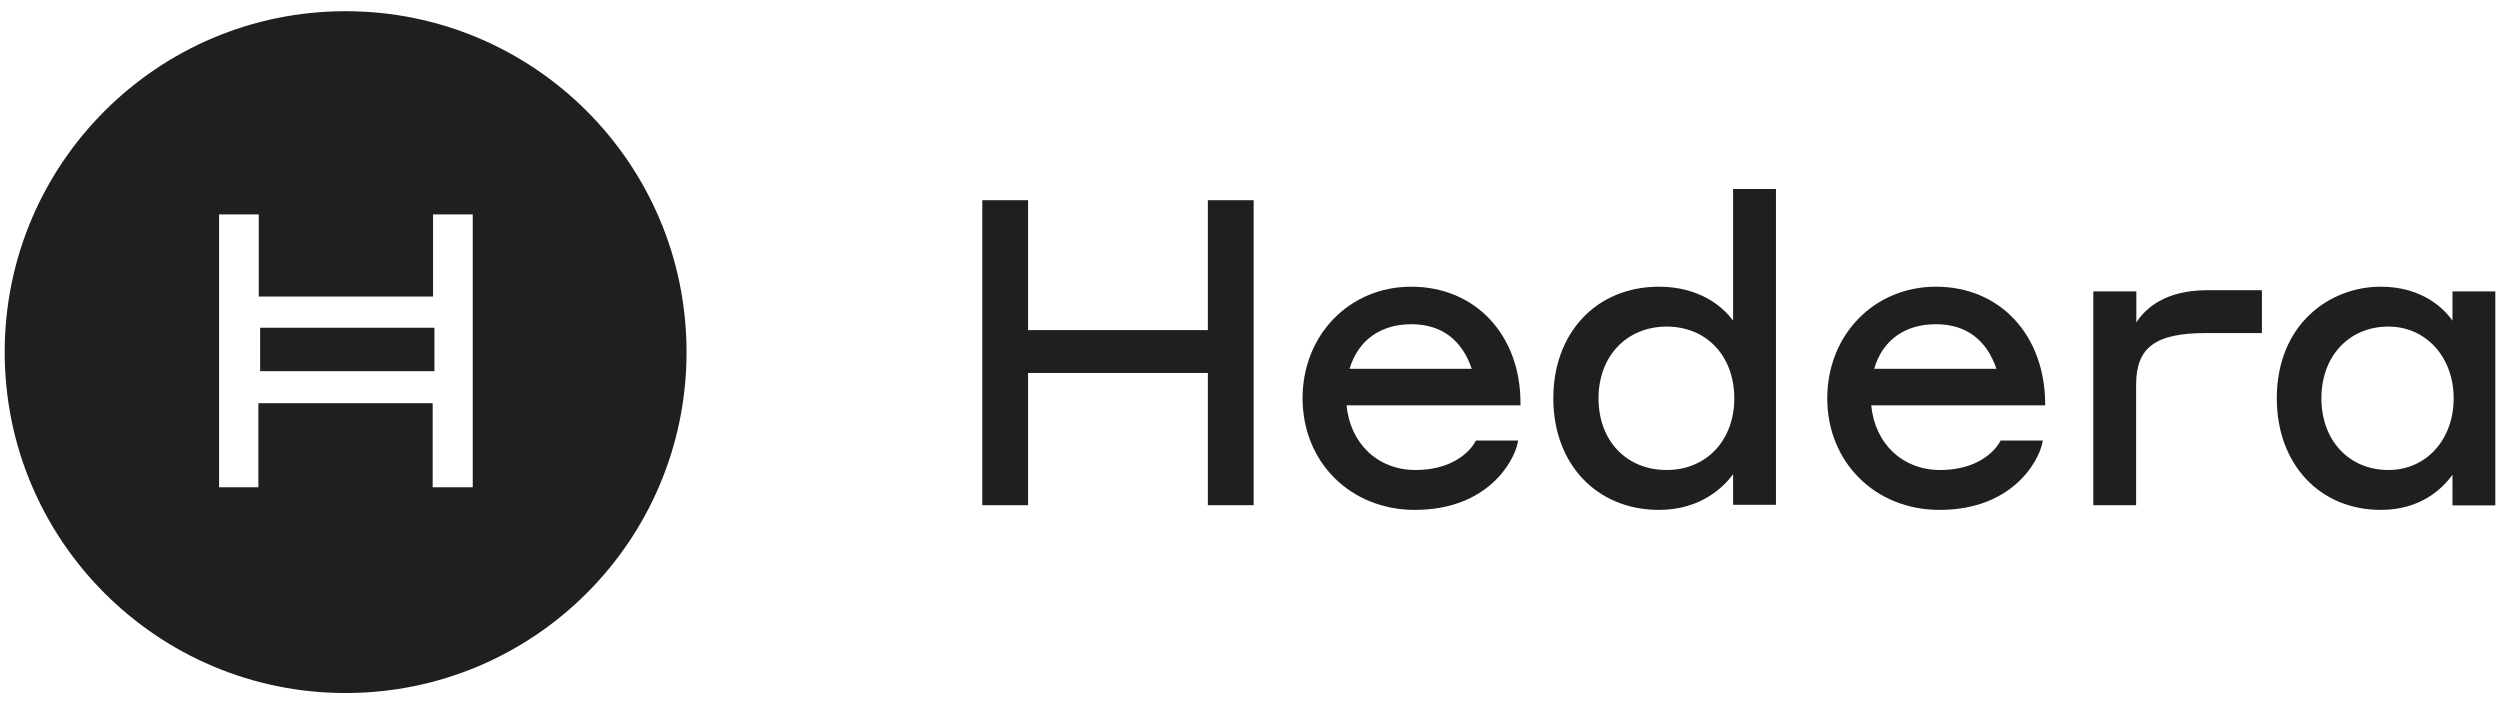 <svg width="71" height="20" viewBox="0 0 71 20" fill="none" xmlns="http://www.w3.org/2000/svg">
<path fill-rule="evenodd" clip-rule="evenodd" d="M7.388 10.541H12.338V9.308H7.388V10.541Z" fill="#1F1F1F"/>
<path fill-rule="evenodd" clip-rule="evenodd" d="M13.415 13.839H12.288V11.451H7.338V13.839H6.222V6.088H7.349V8.421H12.299V6.088H13.426V13.834H13.415V13.839ZM9.815 0.318C4.469 0.318 0.133 4.654 0.133 10C0.133 15.346 4.469 19.682 9.815 19.682C15.162 19.682 19.498 15.352 19.498 10C19.498 4.648 15.162 0.318 9.815 0.318Z" fill="#1F1F1F"/>
<path fill-rule="evenodd" clip-rule="evenodd" d="M34.303 9.375H29.197V5.686H27.897V14.347H29.197V10.592H34.303V14.347H35.604V5.686H34.303V9.375Z" fill="#1F1F1F"/>
<path fill-rule="evenodd" clip-rule="evenodd" d="M40.079 8.142C38.327 8.142 36.993 9.509 36.993 11.312C36.993 13.131 38.36 14.481 40.18 14.481C42.267 14.481 42.998 13.081 43.098 12.595L43.115 12.511H41.915L41.898 12.545C41.882 12.578 41.48 13.348 40.196 13.348C39.13 13.348 38.344 12.595 38.243 11.512H43.182V11.445C43.182 9.509 41.898 8.142 40.079 8.142ZM40.079 9.208C40.933 9.208 41.514 9.643 41.798 10.474H38.327C38.572 9.66 39.209 9.208 40.079 9.208Z" fill="#1F1F1F"/>
<path fill-rule="evenodd" clip-rule="evenodd" d="M49.22 9.107C48.919 8.689 48.238 8.142 47.116 8.142C45.347 8.142 44.114 9.442 44.114 11.312C44.114 13.181 45.347 14.481 47.116 14.481C48.316 14.481 48.969 13.812 49.22 13.466V14.336H50.437V5.368H49.22V9.107ZM47.334 13.348C46.184 13.348 45.398 12.511 45.398 11.312C45.398 10.112 46.201 9.275 47.334 9.275C48.467 9.275 49.254 10.112 49.254 11.312C49.254 12.511 48.456 13.348 47.334 13.348Z" fill="#1F1F1F"/>
<path fill-rule="evenodd" clip-rule="evenodd" d="M54.98 8.142C53.227 8.142 51.894 9.509 51.894 11.312C51.894 13.131 53.261 14.481 55.08 14.481C57.167 14.481 57.898 13.081 57.999 12.595L58.016 12.511H56.816L56.799 12.545C56.782 12.578 56.38 13.348 55.097 13.348C54.031 13.348 53.244 12.595 53.144 11.512H58.083V11.445C58.066 9.509 56.799 8.142 54.98 8.142ZM54.98 9.208C55.834 9.208 56.414 9.643 56.699 10.474H53.227C53.462 9.66 54.098 9.208 54.98 9.208Z" fill="#1F1F1F"/>
<path fill-rule="evenodd" clip-rule="evenodd" d="M60.672 9.157V8.276H59.45V14.347H60.666V10.927C60.666 9.861 61.218 9.459 62.653 9.459H64.238V8.242H62.686C61.47 8.242 60.923 8.772 60.672 9.157Z" fill="#1F1F1F"/>
<path fill-rule="evenodd" clip-rule="evenodd" d="M69.65 9.107C69.416 8.772 68.797 8.142 67.614 8.142C66.146 8.142 64.661 9.224 64.661 11.312C64.661 13.181 65.878 14.481 67.614 14.481C68.746 14.481 69.366 13.879 69.65 13.482V14.353H70.867V8.276H69.65V9.107ZM69.684 11.312C69.684 12.495 68.897 13.348 67.831 13.348C66.715 13.348 65.928 12.511 65.928 11.312C65.928 10.112 66.715 9.275 67.831 9.275C68.897 9.275 69.684 10.14 69.684 11.312Z" fill="#1F1F1F"/>
</svg>
